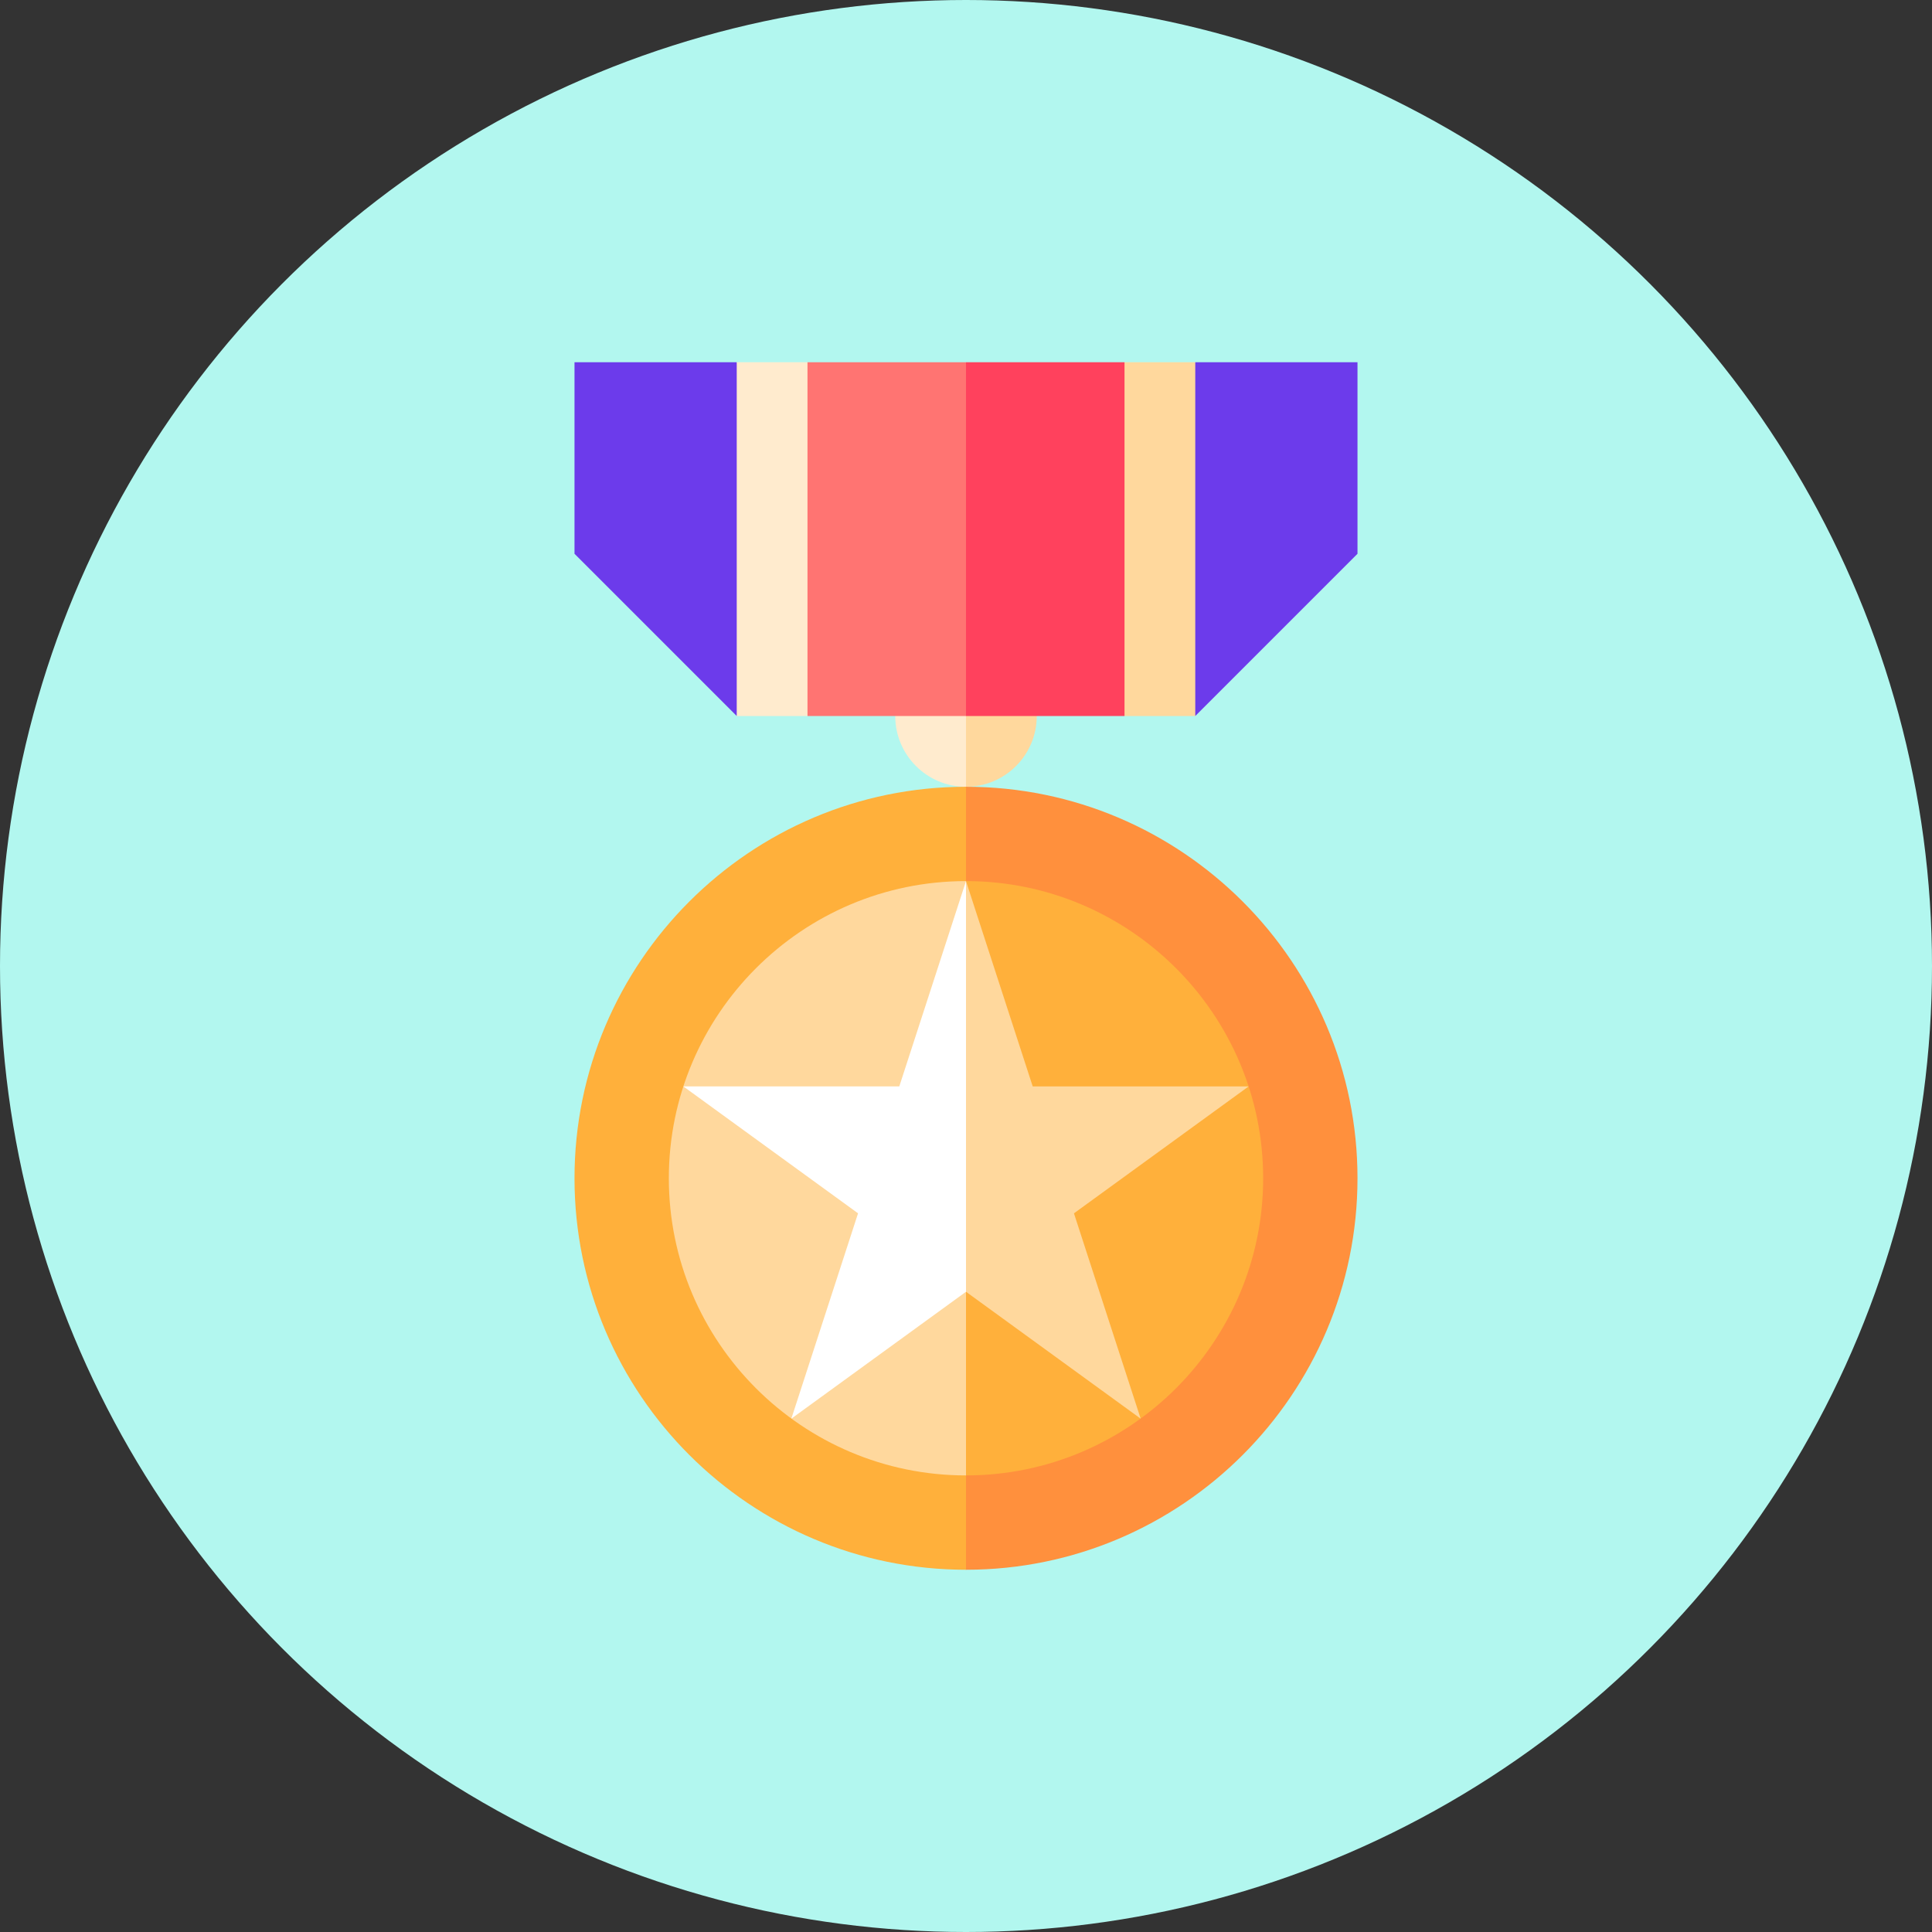 <?xml version="1.0" encoding="utf-8"?>
<!-- Generator: Adobe Illustrator 17.0.0, SVG Export Plug-In . SVG Version: 6.00 Build 0)  -->
<!DOCTYPE svg PUBLIC "-//W3C//DTD SVG 1.1//EN" "http://www.w3.org/Graphics/SVG/1.1/DTD/svg11.dtd">
<svg version="1.1" id="Layer_1" xmlns="http://www.w3.org/2000/svg" xmlns:xlink="http://www.w3.org/1999/xlink" x="0px" y="0px"
	 width="576px" height="576px" viewBox="0 0 576 576" enable-background="new 0 0 576 576" xml:space="preserve">
<rect x="0" y="0" width="576" height="576" fill="#333333" stroke="none"/>
<g id="svg_1">
	<circle id="svg_2" fill="#b2f7ef" cx="288" cy="288" r="288"/>
</g>
<g>
	<path fill="#FFD89D" d="M309.094,192.373v21.096c0,11.65-9.444,21.094-21.094,21.094l-10.547-42.19H309.094z"/>
	<path fill="#FFEBCE" d="M266.906,192.373v21.096c0,11.65,9.444,21.094,21.094,21.094v-42.19H266.906z"/>
	<path fill="#FF903D" d="M288,234.563l-90.457,116.719L288,468c64.359,0,116.719-52.36,116.719-116.719S352.359,234.563,288,234.563
		z"/>
	<g>
		<path fill="#FFB03B" d="M171.281,351.281C171.281,415.64,223.641,468,288,468V234.563
			C223.641,234.563,171.281,286.922,171.281,351.281z"/>
		<path fill="#FFB03B" d="M288,262.688l-68.66,88.594L288,439.875c48.851,0,88.594-39.743,88.594-88.594
			S336.851,262.688,288,262.688z"/>
	</g>
	<g>
		<path fill="#FFD89D" d="M199.406,351.281c0,48.851,39.743,88.594,88.594,88.594V262.688
			C239.149,262.688,199.406,302.43,199.406,351.281z"/>
		<polygon fill="#FFD89D" points="372.258,323.904 307.891,323.904 288,262.688 274.801,342.754 288,385.121 340.074,422.955
			320.183,361.738 		"/>
	</g>
	<polygon fill="#FFFFFF" points="268.109,323.904 203.742,323.904 255.817,361.738 235.926,422.955 288,385.121 288,262.688 	"/>
	<polygon fill="#6C3BEB" points="356.353,108 324.712,160.734 356.353,213.469 404.719,165.103 404.719,108 	"/>
	<polygon fill="#FFD89D" points="335.259,108 303.619,160.734 335.259,213.469 356.353,213.469 356.353,108 	"/>
	<polygon fill="#FF415D" points="288,108 256.359,160.734 288,213.469 335.259,213.469 335.259,108 	"/>
	<polygon fill="#6C3BEB" points="219.647,108 251.288,160.734 219.647,213.469 171.281,165.103 171.281,108 	"/>
	<polygon fill="#FFEBCE" points="240.741,108 272.382,160.734 240.741,213.469 219.647,213.469 219.647,108 	"/>
	<rect x="240.743" y="108" fill="#FF7472" width="47.257" height="105.469"/>
</g>
</svg>
